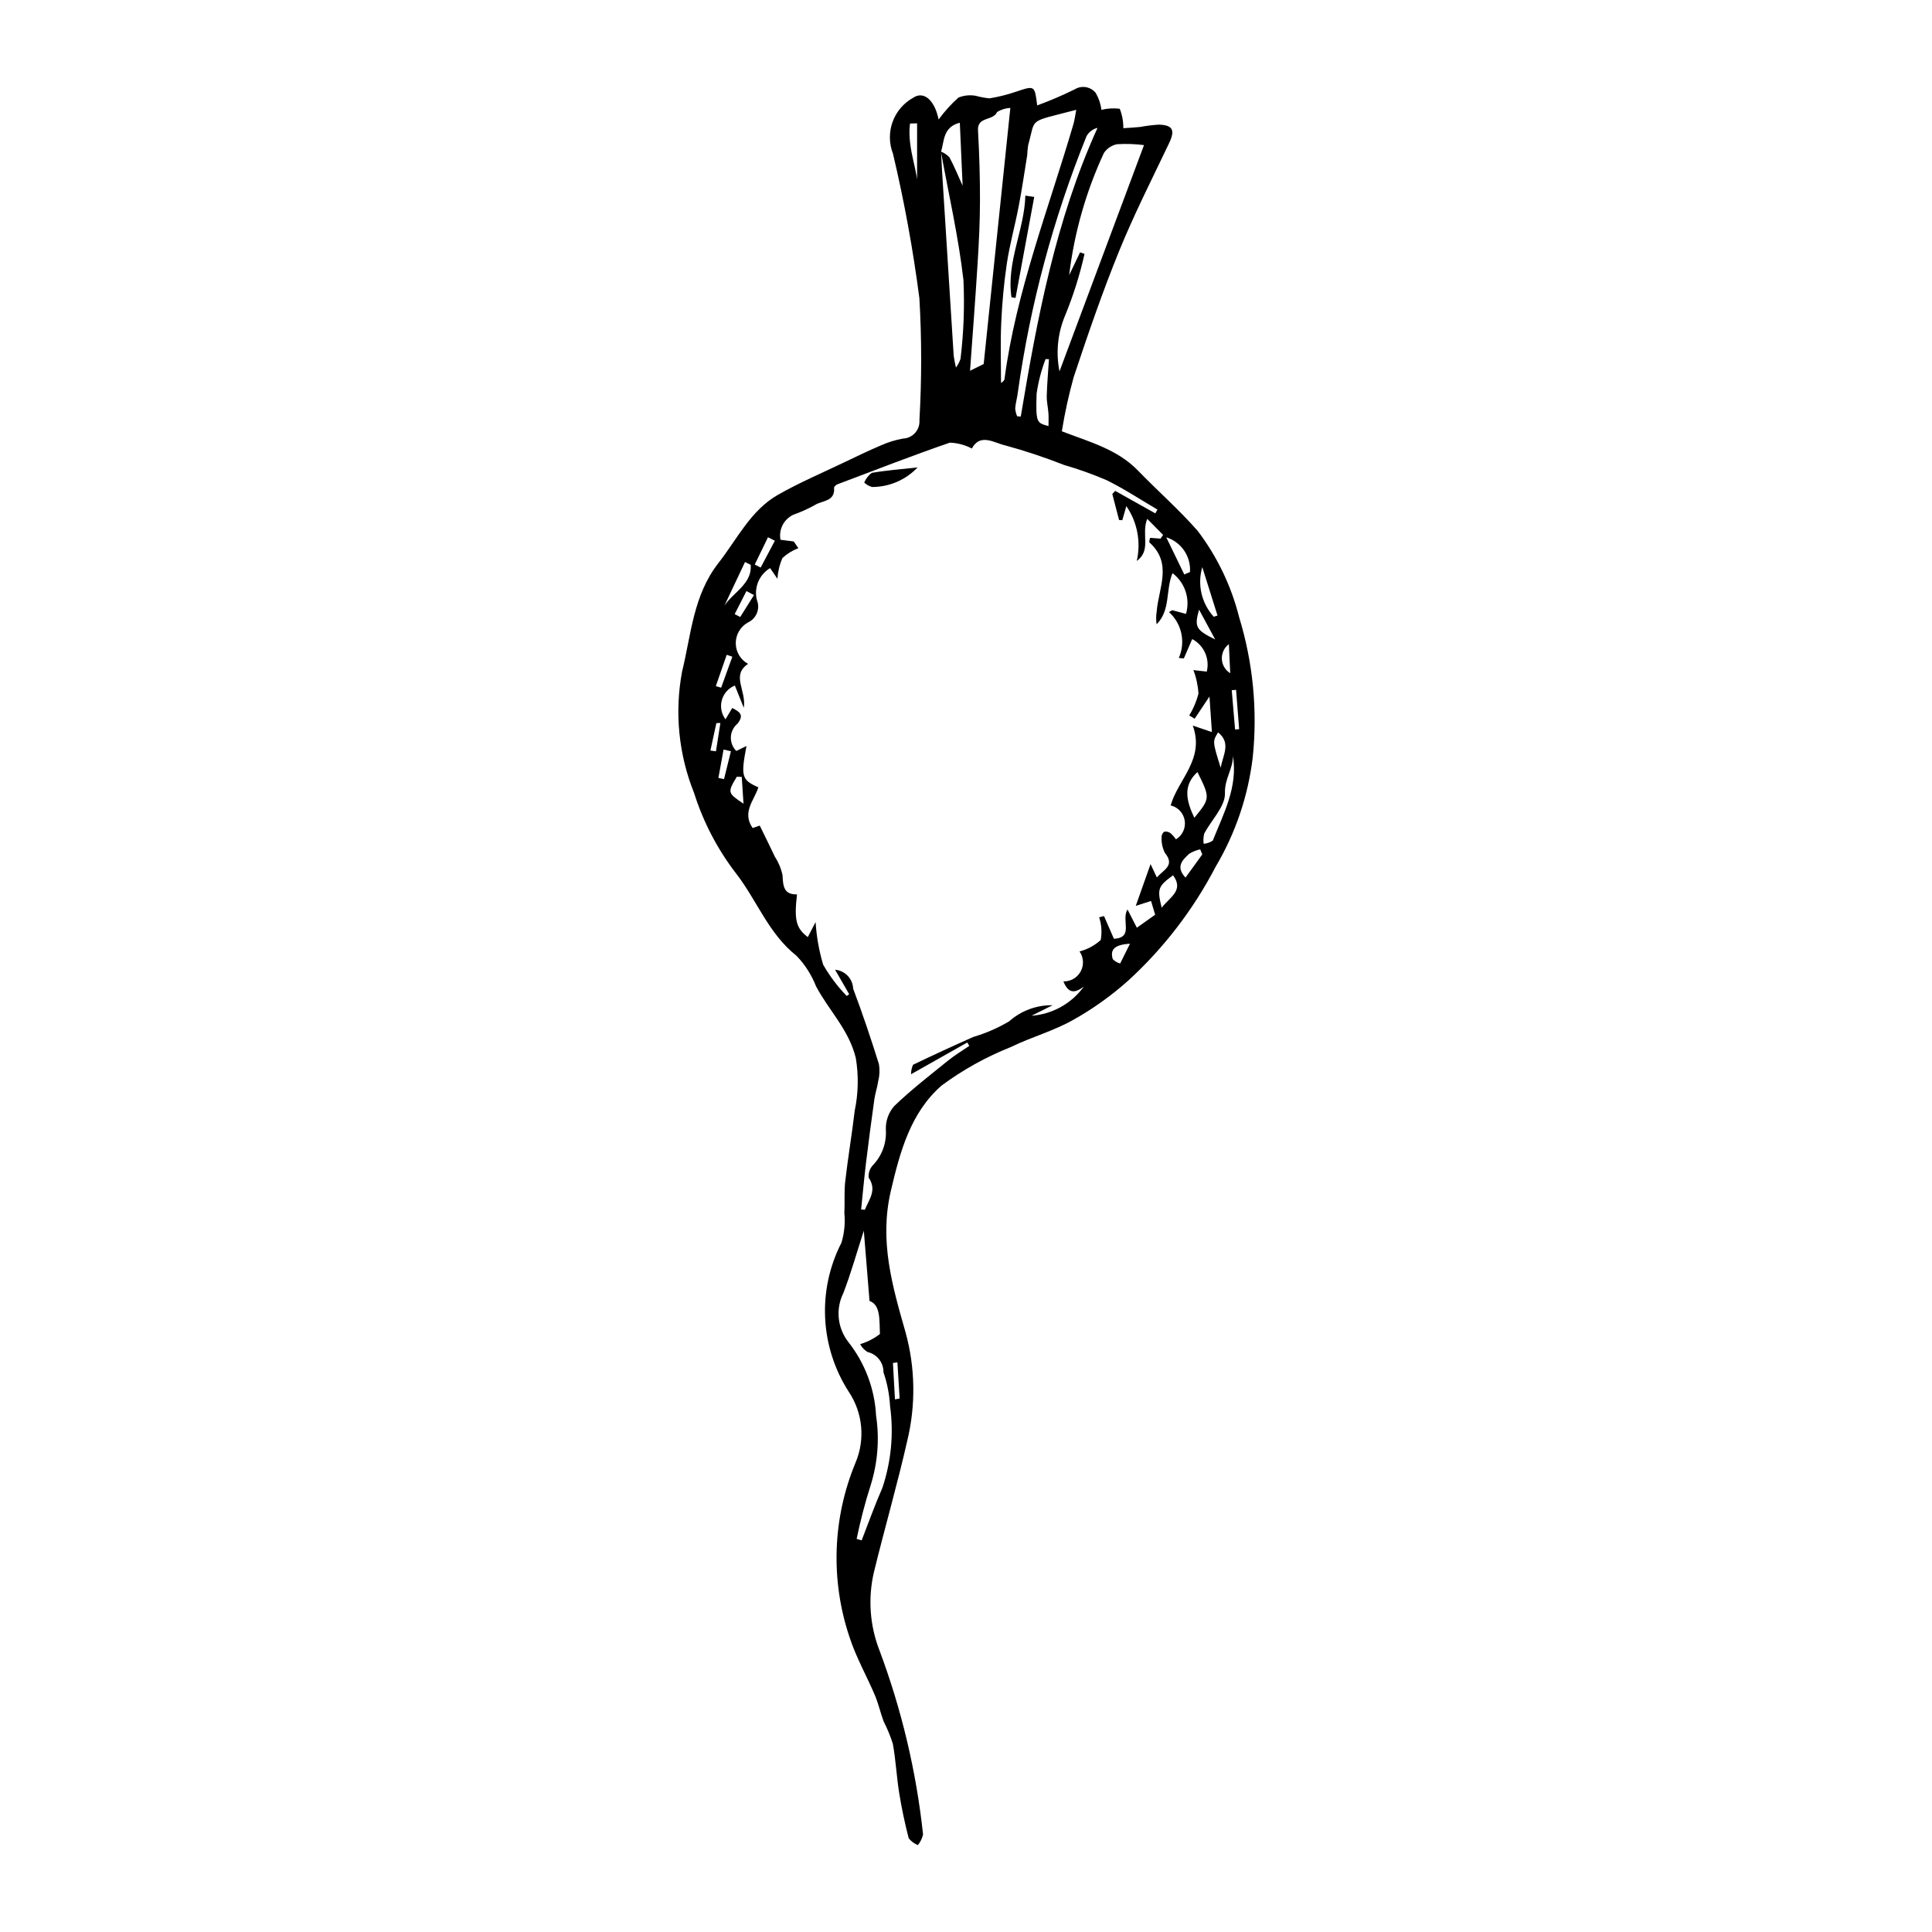 <?xml version="1.0" encoding="UTF-8"?>
<!-- Uploaded to: ICON Repo, www.iconrepo.com, Generator: ICON Repo Mixer Tools -->
<svg fill="#000000" width="800px" height="800px" version="1.1" viewBox="144 144 512 512" xmlns="http://www.w3.org/2000/svg">
 <g>
  <path d="m392.75 175.66c1.535-2.109 3.289-4.051 5.231-5.797 1.453-0.59 3.047-0.758 4.59-0.477 1.191 0.324 2.41 0.551 3.637 0.68 2.422-0.391 4.805-0.992 7.125-1.789 4.859-1.625 4.875-1.668 5.531 3.66v-0.004c3.391-1.238 6.715-2.66 9.953-4.262 1.832-1.121 4.211-0.715 5.562 0.953 0.801 1.379 1.316 2.902 1.508 4.484 1.59-0.391 3.238-0.488 4.859-0.289 0.645 1.641 0.965 3.391 0.949 5.152 0.898-0.062 2.691-0.148 4.473-0.328 1.629-0.309 3.273-0.512 4.926-0.613 3.769 0.109 4.356 1.488 2.719 4.93-4.519 9.492-9.297 18.887-13.254 28.613-4.449 10.945-8.293 22.148-12.02 33.363-1.316 4.727-2.363 9.52-3.141 14.363 7.332 2.824 14.684 4.734 20.195 10.426 5.203 5.375 10.863 10.332 15.789 15.941 5.172 6.812 8.914 14.598 11 22.891 3.68 12.02 4.906 24.656 3.606 37.156-1.223 10.234-4.566 20.098-9.824 28.965-5.898 11.348-13.75 21.574-23.191 30.207-4.508 4.031-9.449 7.551-14.734 10.492-5.125 2.875-10.953 4.465-16.258 7.059-6.574 2.606-12.785 6.055-18.473 10.258-8.16 7.16-10.969 17.359-13.438 27.965-3.086 13.266 0.414 25.156 3.898 37.371 2.594 9.398 2.754 19.301 0.469 28.777-2.641 11.648-5.988 23.137-8.816 34.742h-0.004c-1.645 6.961-1.125 14.258 1.488 20.918 5.859 15.68 9.73 32.035 11.516 48.68-0.23 1.035-0.703 2.004-1.379 2.824-0.949-0.383-1.785-1.008-2.426-1.809-1.023-3.965-1.879-7.984-2.527-12.031-0.691-4.32-0.895-8.723-1.68-13.02v0.004c-0.645-2.039-1.461-4.019-2.438-5.922-0.84-2.262-1.355-4.652-2.289-6.867-2.199-5.211-5.066-10.191-6.773-15.551h-0.004c-5.051-15.074-4.477-31.465 1.617-46.145 2.606-6.172 1.934-13.242-1.797-18.809-7.644-11.871-8.383-26.918-1.934-39.48 0.766-2.535 1.031-5.199 0.777-7.836 0.141-2.82-0.09-5.672 0.23-8.461 0.715-6.231 1.773-12.422 2.504-18.648l-0.004-0.004c0.977-4.617 1.078-9.379 0.293-14.035-1.82-7.477-7.148-12.586-10.516-18.953h-0.004c-1.18-3.016-2.938-5.769-5.18-8.109-7.43-5.859-10.508-14.738-16.059-21.875v0.004c-4.914-6.394-8.668-13.598-11.094-21.289-4.098-10.195-5.203-21.352-3.18-32.156 2.414-9.77 2.914-20.184 9.664-28.809 4.969-6.344 8.504-13.926 15.797-18.074 5.625-3.199 11.621-5.75 17.469-8.551 3.234-1.551 6.465-3.113 9.766-4.512h0.004c1.859-0.836 3.812-1.441 5.816-1.805 1.242-0.039 2.414-0.586 3.242-1.512s1.242-2.152 1.145-3.391c0.617-10.742 0.613-21.512-0.008-32.258-1.672-12.895-4.012-25.695-7.004-38.348-2.176-5.586 0.117-11.918 5.363-14.82 2.578-1.773 5.582 0.242 6.734 5.758zm0.605 8.512c0.855 0.336 1.629 0.855 2.262 1.523 1.324 2.488 2.391 5.109 3.488 7.527-0.238-5.406-0.484-10.879-0.742-16.695-4.496 1.145-4.098 4.812-4.973 7.676 0.09 1.719 0.16 3.438 0.266 5.152 1.02 16.301 2.047 32.598 3.082 48.898 0.148 1.062 0.348 2.117 0.602 3.156 0.516-0.707 0.926-1.484 1.211-2.312 0.832-6.922 1.094-13.898 0.777-20.863-1.316-11.434-3.914-22.719-5.973-34.062zm8.207 78.695c-1.809-0.953-3.809-1.488-5.852-1.562-9.934 3.434-19.738 7.242-29.57 10.957-0.477 0.145-0.879 0.473-1.109 0.914 0.375 3.852-3.242 3.414-5.133 4.695-1.801 0.992-3.684 1.84-5.621 2.527-2.535 1.164-3.953 3.902-3.445 6.644l3.519 0.453 1.223 1.773c-1.562 0.594-2.992 1.48-4.219 2.613-0.758 1.742-1.211 3.602-1.336 5.496l-1.934-2.824c-2.91 1.734-4.336 5.176-3.5 8.457 0.934 2.312-0.129 4.949-2.406 5.969-1.984 1.117-3.207 3.223-3.191 5.5 0.012 2.277 1.262 4.367 3.262 5.457-4.559 3.027-0.402 7.027-1.137 11.648l-2.367-5.91c-1.691 0.68-2.965 2.109-3.453 3.867-0.484 1.754-0.125 3.637 0.973 5.086l1.785-3.004c2.019 1.051 3.191 1.82 1.426 4.125-1.07 0.879-1.723 2.168-1.789 3.551-0.066 1.383 0.453 2.731 1.434 3.711l2.703-1.305c-1.543 8.078-1.277 8.977 3.148 10.945-1.07 3.43-4.43 6.59-1.512 10.789 1-0.344 1.902-0.652 1.883-0.648 1.434 2.941 2.727 5.547 3.969 8.172v0.008c0.98 1.504 1.68 3.176 2.062 4.934 0.148 2.816 0.25 5.203 3.836 5.117-0.785 6.852-0.238 8.953 2.863 11.32l2.062-3.977h0.004c0.238 3.824 0.91 7.609 2 11.281 1.734 3.016 3.832 5.805 6.25 8.305l0.652-0.477-3.734-6.477c2.633 0.223 4.688 2.375 4.785 5.012 2.492 6.582 4.719 13.27 6.832 19.988 0.254 1.512 0.188 3.059-0.195 4.543-0.227 1.598-0.785 3.152-1.012 4.75-0.789 5.613-1.527 11.23-2.215 16.855-0.496 4.117-0.867 8.246-1.293 12.371l0.984 0.082c1.078-2.707 3.277-5.176 1.023-8.496v0.004c-0.133-1.199 0.266-2.402 1.086-3.289 2.414-2.504 3.668-5.902 3.461-9.371-0.109-2.324 0.691-4.602 2.234-6.348 4.496-4.32 9.465-8.156 14.324-12.09 1.742-1.41 3.695-2.566 5.551-3.836l-0.539-0.902c-4.805 2.715-9.609 5.426-14.887 8.406v-0.004c-0.012-0.863 0.168-1.719 0.523-2.504 5.305-2.543 10.645-5.008 16.023-7.391h0.004c3.301-0.969 6.465-2.348 9.426-4.106 3.172-2.82 7.285-4.348 11.527-4.277l-5.582 2.785h0.004c5.523-0.398 10.59-3.219 13.84-7.707-2.258 1.672-4.039 2.012-5.391-1.391 1.906 0.051 3.676-0.977 4.578-2.652 0.902-1.68 0.781-3.723-0.309-5.281 2.082-0.551 4.004-1.586 5.609-3.023 0.371-2.012 0.23-4.086-0.41-6.027l1.289-0.332 2.621 6.023c5.406-0.312 1.844-4.875 3.598-7.773l2.484 4.84 4.848-3.449-1.09-3.637-4.047 1.289c1.352-3.816 2.539-7.16 3.918-11.062l1.668 3.527c1.812-2.062 4.875-3.137 2.148-6.473v0.004c-0.645-1.266-0.953-2.672-0.895-4.09-0.043-0.594 0.203-1.168 0.664-1.543 0.594-0.125 1.211 0.012 1.695 0.375 0.547 0.484 1.031 1.035 1.445 1.637 1.715-1.027 2.633-2.992 2.328-4.965-0.309-1.977-1.781-3.57-3.727-4.027 1.977-6.938 9.094-12.211 5.863-21.16l5.07 1.727-0.648-9.426-3.926 5.879-1.434-0.859v0.008c1.094-1.797 1.918-3.746 2.445-5.781-0.125-2.141-0.578-4.25-1.344-6.25l3.543 0.406c0.848-3.422-0.742-6.981-3.859-8.625l-2.215 5.121-1.336-0.117c1.852-4.191 0.801-9.094-2.606-12.16l0.867-0.504 3.641 0.988 0.004-0.004c1.16-3.992-0.258-8.289-3.574-10.801-1.871 4.516-0.461 9.812-4.215 13.555-0.168-1.125-0.16-2.273 0.023-3.402 0.508-6.215 4.277-12.785-1.953-18.305h0.004c-0.016-0.41 0.062-0.824 0.227-1.203l2.738 0.211 0.688-0.984-4.211-4.258c-1.66 4.109 1.195 8.32-2.781 11.156h0.004c1.16-5.016 0.16-10.293-2.758-14.535l-1.07 3.738-0.855-0.051-1.793-6.887 0.762-0.84 10.637 5.965 0.566-1.004c-4.488-2.629-8.848-5.519-13.504-7.805-3.66-1.566-7.41-2.906-11.234-4.016-5.129-2.019-10.363-3.758-15.68-5.207-2.848-0.645-6.57-3.301-8.766 0.852zm23.211-20.445c7.449-19.945 14.914-39.938 22.398-59.969-2.356-0.301-4.731-0.379-7.102-0.242-1.445 0.27-2.723 1.121-3.531 2.352-4.75 10.23-7.856 21.152-9.199 32.355l2.887-6.039 1.18 0.402 0.004-0.004c-1.27 5.672-3.027 11.223-5.25 16.594-1.883 4.606-2.363 9.668-1.387 14.547zm4.445-69.32c-13.086 3.445-10.625 1.875-12.742 9.355-0.137 0.895-0.223 1.793-0.258 2.699-0.734 4.551-1.406 9.109-2.277 13.633-0.965 5.023-2.352 9.973-3.117 15.02-0.766 5.231-1.266 10.496-1.488 15.773-0.246 5.293-0.055 10.605-0.055 15.898 0.379-0.199 0.691-0.508 0.898-0.879 3.082-23.391 11.723-45.27 18.293-67.711 0.312-1.074 0.438-2.199 0.746-3.789zm-57.266 327.11c1.898-0.562 3.672-1.477 5.238-2.688-0.184-3.578 0.25-7.703-2.758-8.762-0.551-6.754-1.012-12.453-1.512-18.609-1.91 5.887-3.418 11.336-5.449 16.582h-0.004c-2.051 4.188-1.539 9.172 1.312 12.859 4.441 5.609 7.027 12.461 7.394 19.605 0.922 6.16 0.43 12.449-1.438 18.395-1.492 4.676-2.734 9.43-3.715 14.238l1.328 0.379c1.816-4.644 3.484-9.352 5.488-13.914 2.348-6.981 3.043-14.41 2.035-21.707-0.164-3.035-0.75-6.039-1.742-8.914 0.043-2.566-1.715-4.809-4.219-5.379-0.828-0.508-1.504-1.227-1.961-2.086zm39.801-327.62c-1.242 0.07-2.449 0.441-3.512 1.086-1.023 2.414-5.262 1.121-5.059 4.848 0.344 6.203 0.535 12.422 0.523 18.633-0.012 5.523-0.277 11.055-0.625 16.566-0.621 9.902-1.387 19.797-2.012 28.527l3.617-1.781c2.34-22.465 4.68-44.961 7.066-67.879zm1.801 81.723 0.957 0.086c4.367-26.121 9.262-52.105 20.348-76.523h0.004c-1.223 0.297-2.273 1.078-2.906 2.168-8.832 21.84-14.953 44.68-18.23 68.012-0.164 1.395-0.582 2.762-0.691 4.156 0.059 0.723 0.234 1.434 0.52 2.102zm57.176 89.961c0.086 3.43-2.227 6.051-2.106 9.926 0.109 3.504-3.606 7.098-5.496 10.723-0.223 0.879-0.273 1.789-0.145 2.684 0.867-0.062 1.699-0.355 2.418-0.848 2.875-7.215 6.699-14.223 5.328-22.484zm-48.746-105.08-0.898-0.043h0.004c-1.141 2.973-1.941 6.066-2.383 9.219-0.234 7.676 0.012 7.684 3.156 8.543 0-1.219 0.062-2.301-0.016-3.371-0.109-1.555-0.492-3.109-0.449-4.656 0.09-3.234 0.379-6.461 0.586-9.691zm38.527 121.53c4.227-5.172 4.231-5.242 0.824-12.129-3.973 3.617-2.918 7.715-0.824 12.129zm-73.473-166.77v-17.277l-1.879 0.059c-0.867 6.84 2.559 13.531 1.879 17.219zm-52.094 112.73c1.359-5 8.496-7.07 7.992-13.008l-1.496-0.738zm127.67-12.402 0.004 0.004c-1.359 4.613-0.207 9.605 3.039 13.156l0.992-0.32c-1.348-4.277-2.688-8.559-4.031-12.836zm-4.766 1.957 1.504-0.645 0.004 0.008c0.289-4.156-2.316-7.969-6.289-9.215zm-5.992 88.316c2.176-2.856 5.977-4.535 3.019-8.605-4.012 2.957-4.246 3.566-3.019 8.605zm10.762-14.133-0.555-1.336c-1.031 0.215-2.012 0.613-2.906 1.168-1.773 1.633-3.695 3.438-0.988 6.316zm3.422-56.957-4.277-7.906c-1.285 4.598-0.867 5.379 4.277 7.906zm0.762 24.621c-1.484 2.391-1.484 2.391 0.688 9.359 0.625-3.394 2.82-6.547-0.688-9.359zm-126.23 11.801-1.305-0.047c-2.5 4.16-2.488 4.293 1.77 7.141zm102.88 44.215c-4.281 0.23-5.277 1.664-4.559 4.082 0.539 0.551 1.219 0.949 1.965 1.148zm-94.105-106.8-1.82-0.926-3.512 7.231 1.57 0.793zm-11.645 55.773-1.949-0.43-1.371 7.519 1.496 0.305c0.605-2.469 1.215-4.934 1.824-7.398zm6.109-41.379-1.992-1.062-3.121 6.109 1.469 0.766zm126.21 20.711-0.359-7.703c-1.234 0.926-1.93 2.406-1.859 3.949 0.074 1.543 0.902 2.949 2.219 3.754zm-136.32 3.418 1.414 0.414 2.961-8.207-1.488-0.504zm47.473 189.02 1.238-0.219-0.59-9.582-1.184 0.152zm90.133-177.52 1.078-0.086c-0.27-3.477-0.539-6.949-0.812-10.426l-1.148 0.094c0.297 3.469 0.59 6.941 0.883 10.418zm-136.4-1.73-1.059 0.035-1.582 7.269 1.473 0.199z"/>
  <path d="m387.17 267.87c-3.133 3.309-7.488 5.184-12.047 5.191-0.781-0.215-1.5-0.621-2.094-1.176 0.426-1.02 1.109-1.906 1.988-2.57 3.824-0.668 7.719-0.957 12.152-1.445z"/>
  <path d="m418.08 196.19-4.953 26.766-1.078-0.176c-1.387-9.371 3.438-17.812 3.68-26.941z"/>
 </g>
</svg>